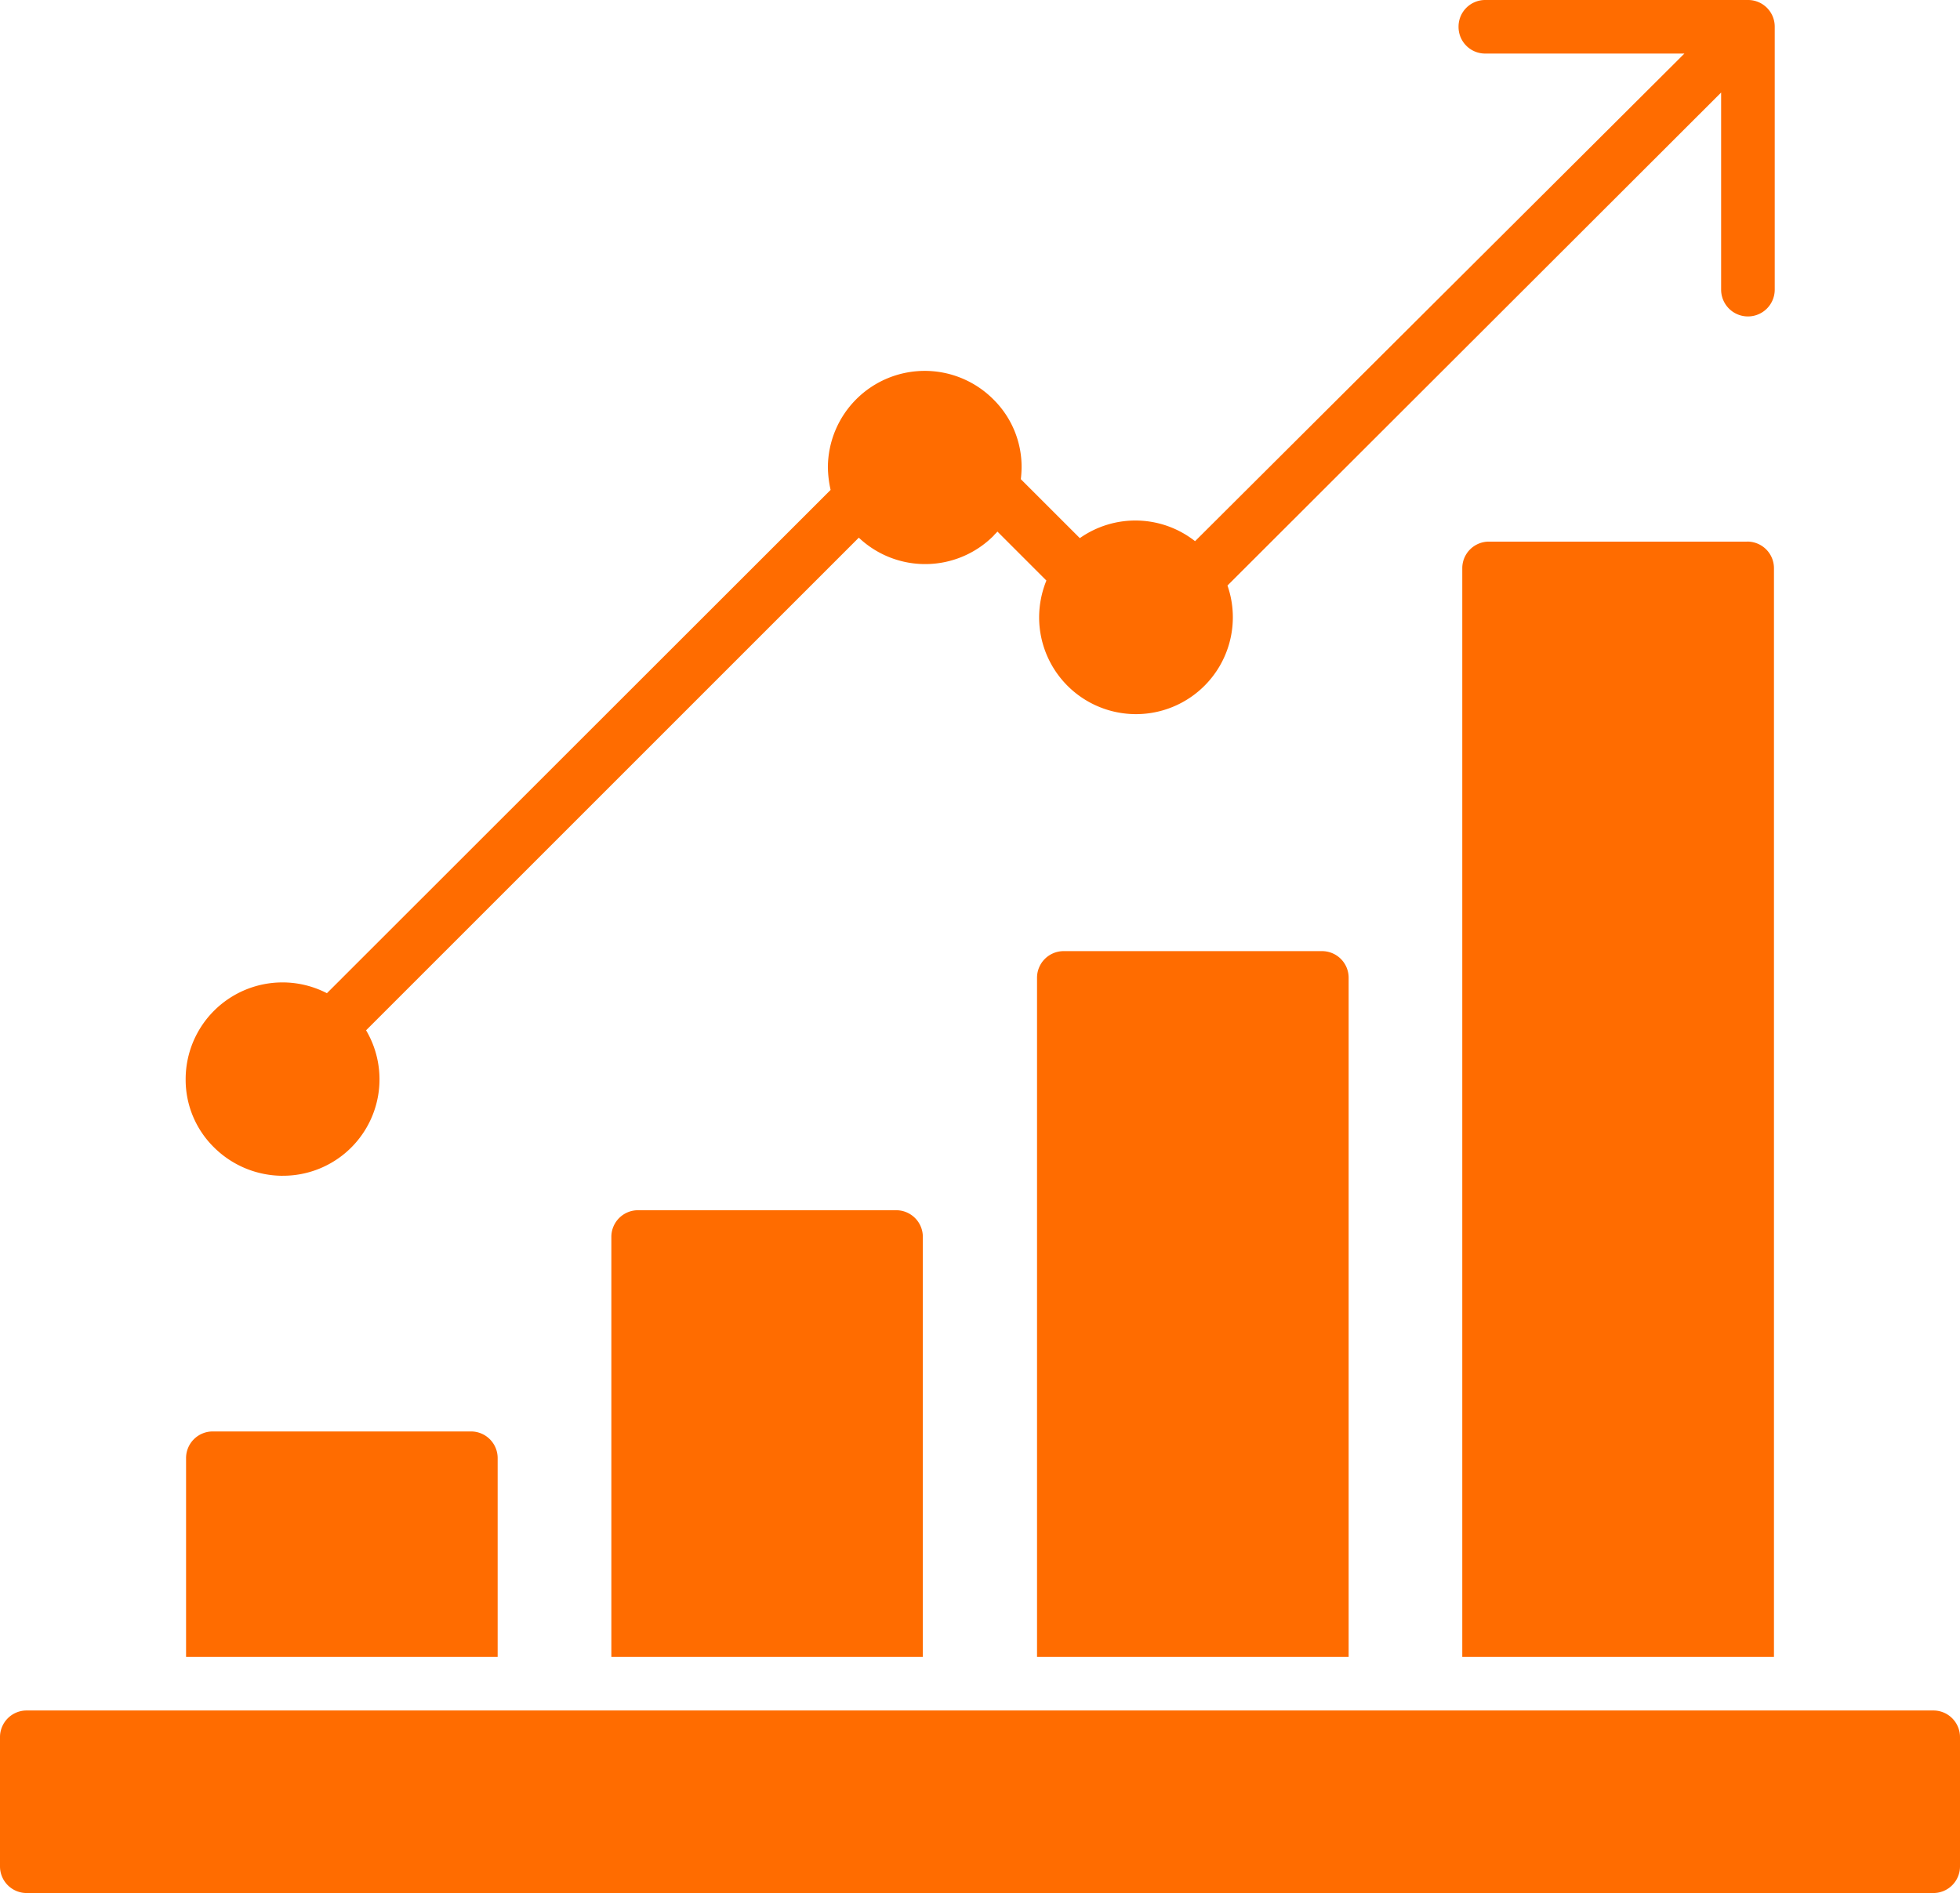 <svg id="Groupe_3159" data-name="Groupe 3159" xmlns="http://www.w3.org/2000/svg" xmlns:xlink="http://www.w3.org/1999/xlink" width="72" height="69.553" viewBox="0 0 72 69.553"><defs><clipPath id="clip-path"><rect id="Rectangle_1949" data-name="Rectangle 1949" width="72" height="69.553" fill="#ff6c00"/></clipPath></defs><g id="Groupe_3158" data-name="Groupe 3158" clip-path="url(#clip-path)"><path id="Tracé_26281" data-name="Tracé 26281" d="M72,63.83v4.739a.978.978,0,0,1-.984.984H.984A.978.978,0,0,1,0,68.569V63.83a.978.978,0,0,1,.984-.984H71.016A.978.978,0,0,1,72,63.83M18.281,53.578a.978.978,0,0,0-.984-.984H7.819a.978.978,0,0,0-.984.984v7.3H18.281Zm5.161-9.112a.978.978,0,0,0-.984.984V60.877H33.9V45.45a.978.978,0,0,0-.984-.984Zm15.637-9.52a.978.978,0,0,0-.984.984V60.877H49.542V35.93a.978.978,0,0,0-.984-.984ZM64.181,19.9H54.7a.978.978,0,0,0-.984.984V60.877H65.166V20.883a.978.978,0,0,0-.984-.984m-53.8,23.3a3.542,3.542,0,0,0,3.066-5.344l18.1-18.1a3.55,3.55,0,0,0,4.95-.07c.042-.056.1-.1.141-.155l1.8,1.8a3.61,3.61,0,0,0-.267,1.35,3.558,3.558,0,1,0,6.919-1.167L63.225,3.4v7.242a.984.984,0,1,0,1.969,0V.984A.978.978,0,0,0,64.209,0H54.563a.978.978,0,0,0-.984.984.978.978,0,0,0,.984.984h7.313L43.9,19.884a3.543,3.543,0,0,0-4.233-.112L37.5,17.606a4.259,4.259,0,0,0,.028-.436,3.481,3.481,0,0,0-1.041-2.5,3.558,3.558,0,0,0-6.075,2.5,4.056,4.056,0,0,0,.1.83L12.009,36.492A3.557,3.557,0,0,0,6.82,39.656a3.481,3.481,0,0,0,1.041,2.5A3.588,3.588,0,0,0,10.378,43.2Z" fill="#ff6c00"/></g></svg>